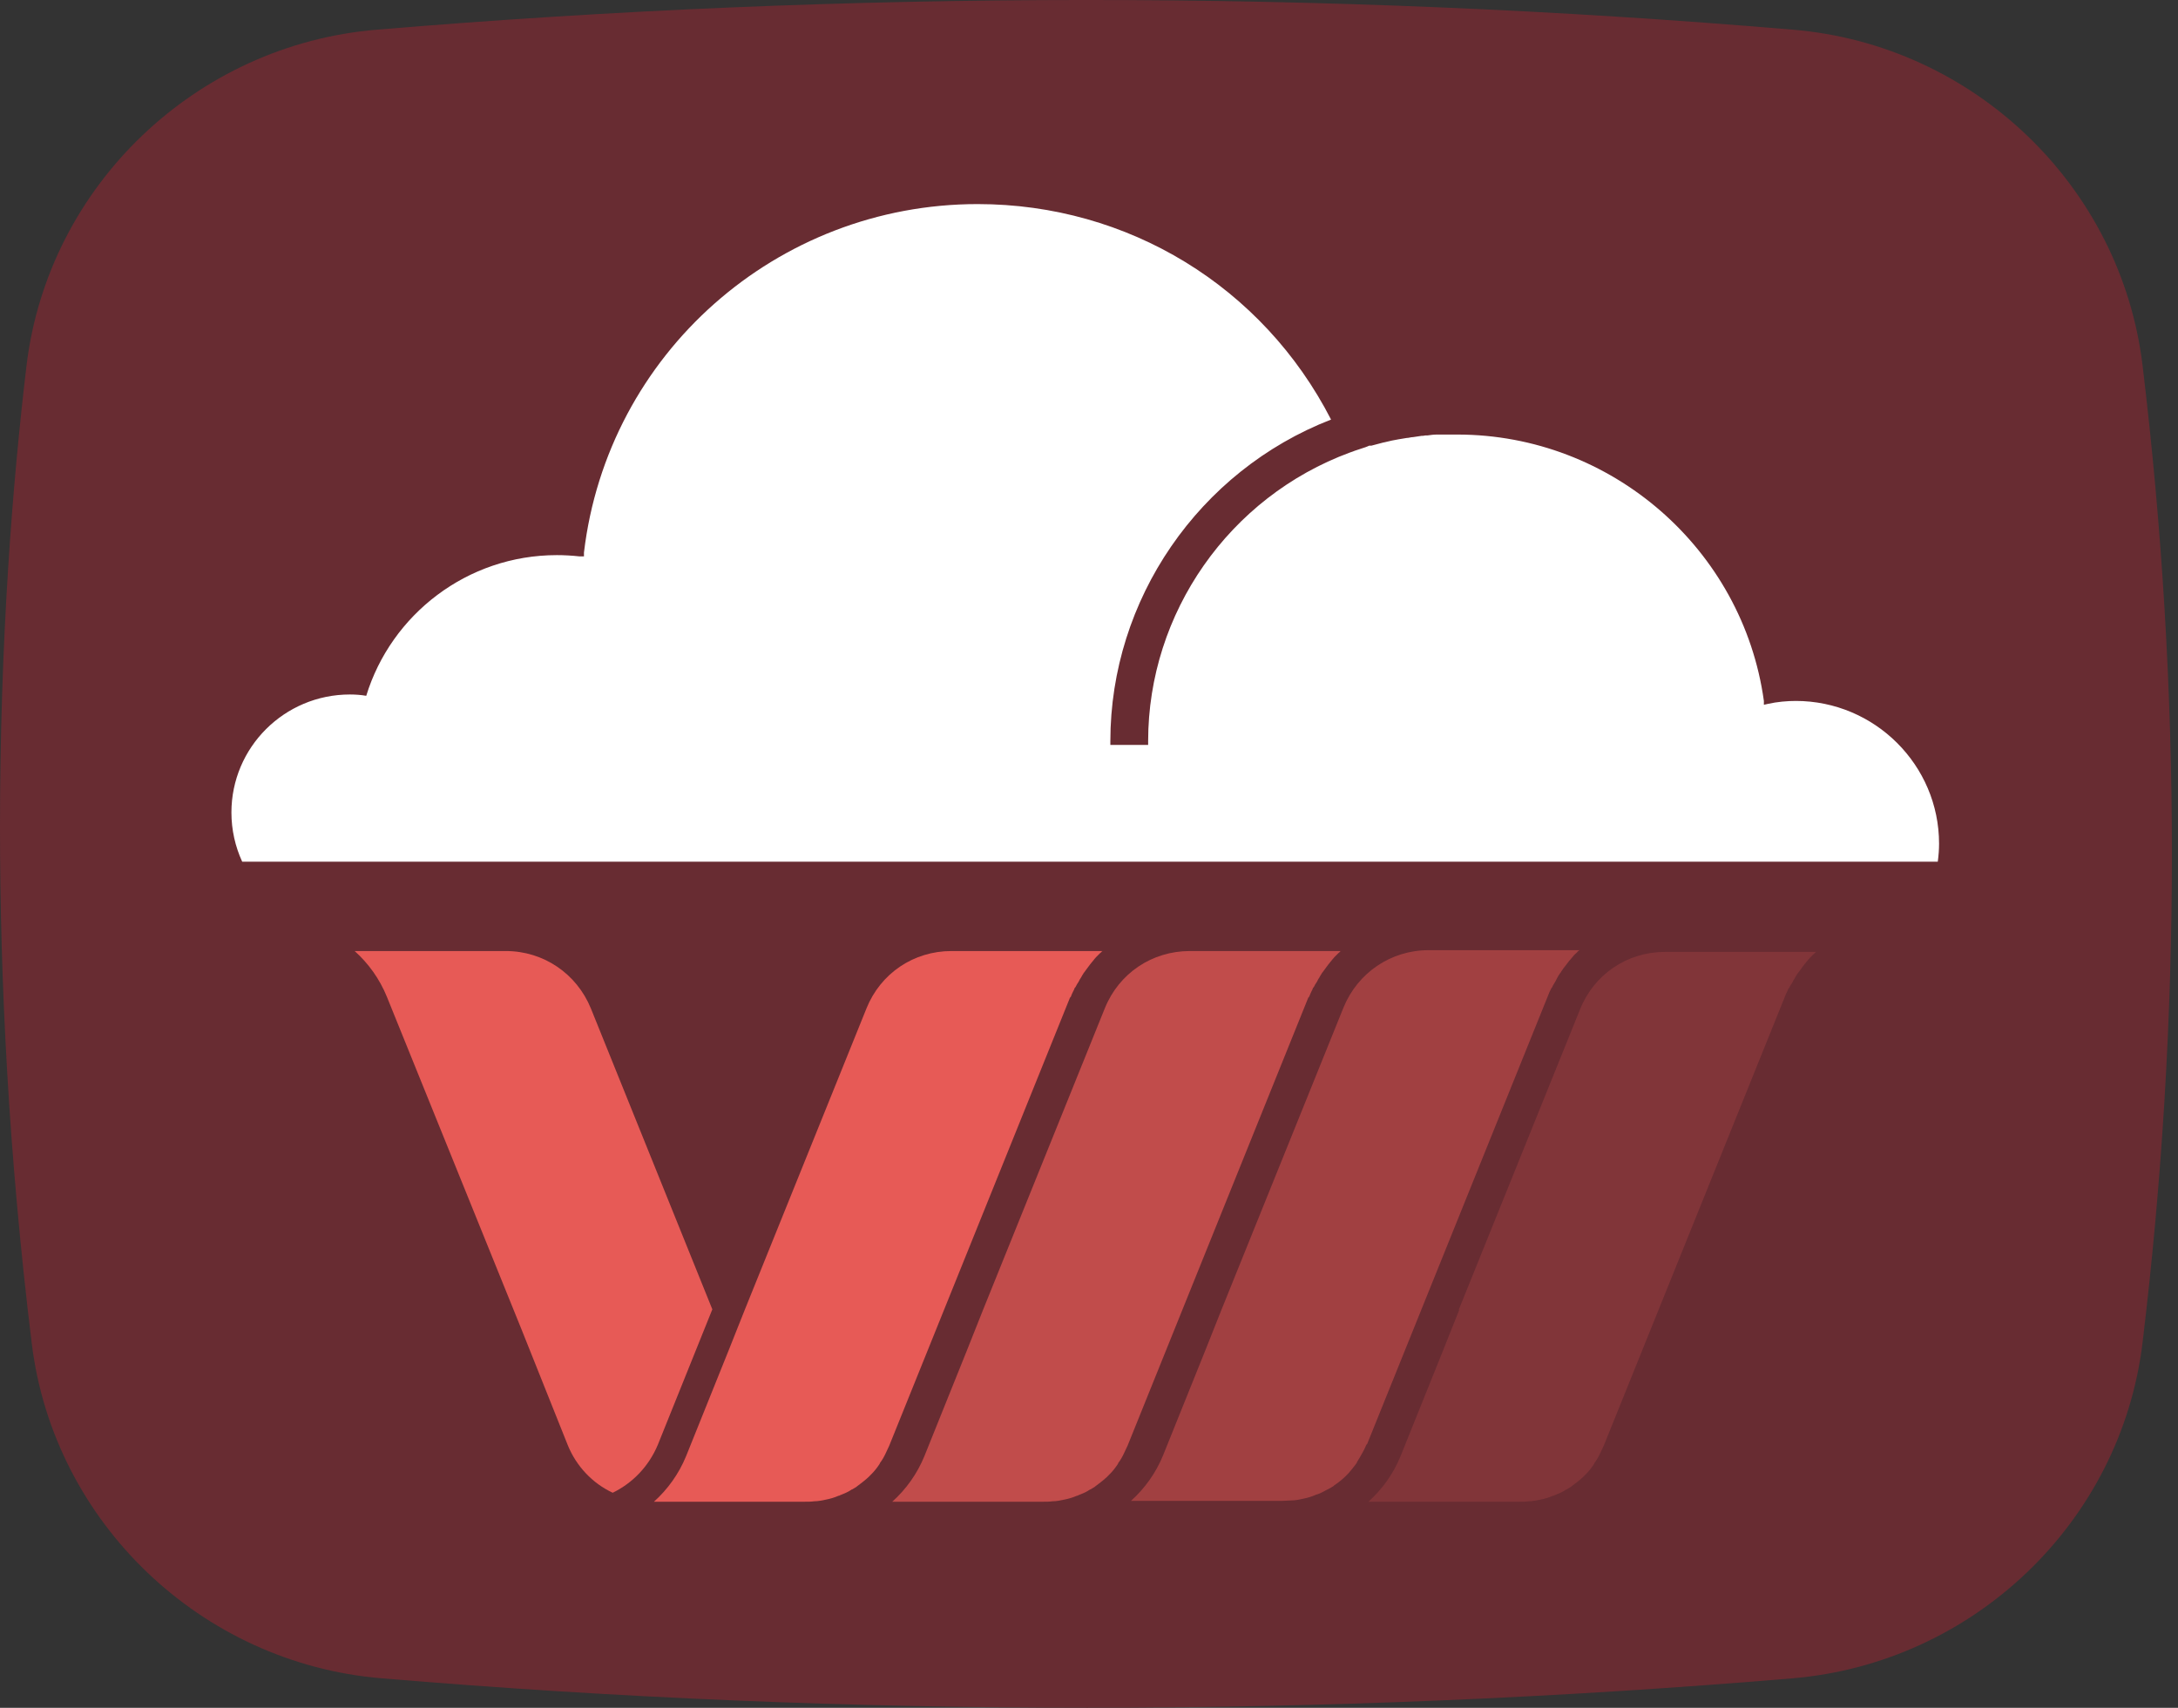 <svg width="51" height="40" viewBox="0 0 51 40" fill="none" xmlns="http://www.w3.org/2000/svg">
<rect x="0" y="0" width="51" height="40" fill="#333333" stroke="none"/>
<path d="M0 19.371C0 15.005 0.292 11.32 0.623 8.546C1.136 4.35 4.585 1.045 8.828 0.695C19.827 -0.227 30.977 -0.237 41.977 0.695C46.22 1.045 49.668 4.36 50.171 8.566C51.086 16.157 51.086 23.847 50.171 31.438C49.668 35.644 46.22 38.949 41.977 39.309C31.017 40.23 19.897 40.23 8.938 39.309C4.705 38.959 1.257 35.654 0.744 31.468C0.201 27.042 0 22.976 0 19.371Z" fill="#682C32"/>
<path d="M42.067 16.417C41.846 16.417 41.615 16.437 41.393 16.487L41.303 16.507V16.417C40.81 12.862 37.734 10.178 34.124 10.178C34.004 10.178 33.893 10.178 33.772 10.178C33.752 10.178 33.722 10.178 33.702 10.178H33.652C33.571 10.178 33.501 10.188 33.43 10.198C33.39 10.198 33.36 10.198 33.32 10.208H33.29C33.219 10.218 33.159 10.228 33.089 10.238C33.038 10.238 32.988 10.258 32.938 10.258C32.877 10.268 32.817 10.278 32.757 10.288C32.706 10.298 32.646 10.308 32.596 10.318C32.536 10.328 32.485 10.348 32.425 10.358C32.365 10.368 32.314 10.388 32.264 10.398C32.214 10.408 32.164 10.428 32.113 10.438H32.063C32.063 10.438 31.973 10.478 31.932 10.488C31.892 10.498 31.852 10.518 31.812 10.528L31.721 10.558C31.721 10.558 31.651 10.588 31.611 10.598C28.785 11.64 26.885 14.354 26.885 17.358V17.448H26V17.358C26 14.043 28.072 11.029 31.168 9.827C29.57 6.713 26.413 4.78 22.893 4.78C18.188 4.78 14.227 8.285 13.674 12.942V13.032H13.573C13.392 13.012 13.211 13.002 13.04 13.002C10.939 13.002 9.159 14.394 8.576 16.297C8.456 16.276 8.325 16.266 8.194 16.266C6.656 16.266 5.419 17.508 5.419 19.03C5.419 19.441 5.51 19.831 5.671 20.182H45.375C45.395 20.032 45.405 19.892 45.405 19.761C45.405 17.919 43.897 16.417 42.047 16.417H42.067Z" fill="white"/>
<path d="M12.216 31.147L13.292 33.841C13.493 34.342 13.875 34.742 14.347 34.963C14.82 34.732 15.192 34.342 15.403 33.841L16.68 30.667L13.835 23.617C13.503 22.806 12.729 22.275 11.844 22.275H8.305C8.627 22.565 8.888 22.926 9.059 23.346L12.216 31.147Z" fill="#E75A56"/>
<path opacity="0.45" d="M31.993 33.841C31.993 33.841 31.952 33.941 31.922 33.991C31.872 34.081 31.822 34.172 31.771 34.252C31.771 34.252 31.771 34.252 31.771 34.262C31.711 34.342 31.651 34.422 31.58 34.502C31.48 34.612 31.359 34.712 31.239 34.792C31.239 34.792 31.239 34.792 31.229 34.803C31.198 34.823 31.168 34.843 31.128 34.863C31.118 34.863 31.108 34.883 31.088 34.883C31.048 34.903 30.997 34.933 30.957 34.953C30.917 34.973 30.877 34.993 30.836 35.003C30.826 35.003 30.816 35.003 30.806 35.013C30.716 35.053 30.615 35.083 30.515 35.103C30.424 35.123 30.334 35.143 30.233 35.143C30.163 35.143 30.092 35.153 30.022 35.153H26.483C26.805 34.863 27.066 34.502 27.237 34.081L28.232 31.608L28.423 31.127L28.614 30.647L31.46 23.597C31.792 22.786 32.566 22.255 33.45 22.255H36.99C36.99 22.255 36.99 22.255 36.969 22.265C36.959 22.275 36.939 22.285 36.929 22.305C36.899 22.335 36.859 22.365 36.829 22.405C36.819 22.425 36.799 22.435 36.789 22.455C36.758 22.485 36.728 22.525 36.698 22.565C36.688 22.575 36.678 22.595 36.668 22.605C36.628 22.655 36.587 22.706 36.557 22.756C36.557 22.766 36.547 22.776 36.537 22.786C36.507 22.826 36.477 22.876 36.457 22.916C36.447 22.936 36.437 22.956 36.427 22.976C36.407 23.016 36.376 23.056 36.356 23.096C36.356 23.116 36.336 23.136 36.326 23.146C36.296 23.206 36.266 23.266 36.246 23.326L32.013 33.821L31.993 33.841Z" fill="#E75A56"/>
<path d="M25.075 23.346C25.095 23.286 25.126 23.226 25.156 23.166C25.156 23.146 25.176 23.126 25.186 23.116C25.206 23.076 25.226 23.036 25.256 22.996C25.266 22.976 25.276 22.956 25.287 22.936C25.317 22.896 25.337 22.846 25.367 22.806C25.367 22.796 25.377 22.786 25.387 22.776C25.427 22.726 25.457 22.675 25.498 22.625C25.508 22.615 25.518 22.595 25.528 22.585C25.558 22.545 25.588 22.515 25.618 22.475C25.628 22.455 25.648 22.445 25.659 22.425C25.689 22.395 25.729 22.355 25.759 22.325C25.769 22.315 25.789 22.305 25.799 22.285C25.799 22.285 25.799 22.285 25.819 22.275H22.28C21.395 22.275 20.621 22.796 20.29 23.617L17.444 30.667L17.253 31.147L17.062 31.628L16.067 34.102C15.896 34.522 15.634 34.883 15.313 35.173H18.852C18.922 35.173 18.992 35.173 19.063 35.163C19.153 35.163 19.254 35.143 19.344 35.123C19.445 35.103 19.546 35.073 19.636 35.033C19.646 35.033 19.656 35.033 19.666 35.023C19.706 35.003 19.747 34.993 19.787 34.973C19.827 34.953 19.877 34.933 19.918 34.903C19.927 34.903 19.938 34.883 19.958 34.883C19.988 34.863 20.028 34.843 20.058 34.822C20.058 34.822 20.058 34.822 20.068 34.812C20.189 34.722 20.31 34.632 20.41 34.522C20.48 34.452 20.541 34.372 20.601 34.282C20.601 34.282 20.601 34.282 20.601 34.272C20.662 34.192 20.712 34.102 20.752 34.011C20.772 33.961 20.802 33.911 20.822 33.861L25.055 23.366L25.075 23.346Z" fill="#E75A56"/>
<path opacity="0.7" d="M30.655 23.346C30.676 23.286 30.706 23.226 30.736 23.166C30.736 23.146 30.756 23.126 30.766 23.116C30.786 23.076 30.806 23.036 30.837 22.996C30.847 22.976 30.857 22.956 30.867 22.936C30.897 22.896 30.917 22.846 30.947 22.806C30.947 22.796 30.957 22.786 30.967 22.776C31.007 22.726 31.038 22.675 31.078 22.625C31.088 22.615 31.098 22.595 31.108 22.585C31.138 22.545 31.168 22.515 31.198 22.475C31.209 22.455 31.229 22.445 31.239 22.425C31.269 22.395 31.309 22.355 31.339 22.325C31.349 22.315 31.369 22.305 31.379 22.285C31.379 22.285 31.379 22.285 31.4 22.275H27.86C26.976 22.275 26.201 22.796 25.87 23.617L23.024 30.667L22.833 31.147L22.642 31.628L21.647 34.102C21.476 34.522 21.215 34.883 20.893 35.173H24.432C24.502 35.173 24.573 35.173 24.643 35.163C24.734 35.163 24.834 35.143 24.925 35.123C25.025 35.103 25.126 35.073 25.216 35.033C25.226 35.033 25.236 35.033 25.246 35.023C25.287 35.003 25.327 34.993 25.367 34.973C25.407 34.953 25.457 34.933 25.498 34.903C25.508 34.903 25.518 34.883 25.538 34.883C25.568 34.863 25.608 34.843 25.638 34.822C25.638 34.822 25.638 34.822 25.648 34.812C25.769 34.722 25.89 34.632 25.99 34.522C26.061 34.452 26.121 34.372 26.181 34.282C26.181 34.282 26.181 34.282 26.181 34.272C26.242 34.192 26.292 34.102 26.332 34.011C26.352 33.961 26.383 33.911 26.403 33.861L30.635 23.366L30.655 23.346Z" fill="#E75A56"/>
<path opacity="0.2" d="M34.175 30.667L33.983 31.147L33.792 31.628L32.797 34.102C32.626 34.522 32.365 34.883 32.043 35.173H35.582C35.653 35.173 35.723 35.173 35.793 35.163C35.884 35.163 35.984 35.143 36.075 35.123C36.175 35.103 36.276 35.073 36.366 35.033C36.376 35.033 36.386 35.033 36.397 35.023C36.437 35.003 36.477 34.993 36.517 34.973C36.557 34.953 36.608 34.933 36.648 34.903C36.658 34.903 36.668 34.883 36.688 34.883C36.718 34.863 36.758 34.843 36.789 34.822C36.789 34.822 36.789 34.822 36.799 34.812C36.919 34.722 37.04 34.632 37.141 34.522C37.211 34.452 37.271 34.372 37.331 34.282C37.331 34.282 37.331 34.282 37.331 34.272C37.392 34.192 37.442 34.102 37.482 34.011C37.502 33.961 37.533 33.911 37.553 33.861L41.786 23.366C41.806 23.306 41.836 23.246 41.866 23.186C41.866 23.166 41.886 23.146 41.896 23.136C41.916 23.096 41.936 23.056 41.967 23.016C41.977 22.996 41.987 22.976 41.997 22.956C42.027 22.916 42.047 22.866 42.077 22.826C42.077 22.816 42.087 22.806 42.097 22.796C42.138 22.746 42.168 22.695 42.208 22.645C42.218 22.635 42.228 22.615 42.238 22.605C42.268 22.565 42.298 22.535 42.328 22.495C42.339 22.475 42.359 22.465 42.369 22.445C42.399 22.415 42.439 22.375 42.469 22.345C42.479 22.335 42.499 22.325 42.51 22.305C42.51 22.305 42.51 22.305 42.53 22.295H38.99C38.106 22.295 37.331 22.816 37 23.637L34.154 30.687L34.175 30.667Z" fill="#E75A56"/>
</svg>
